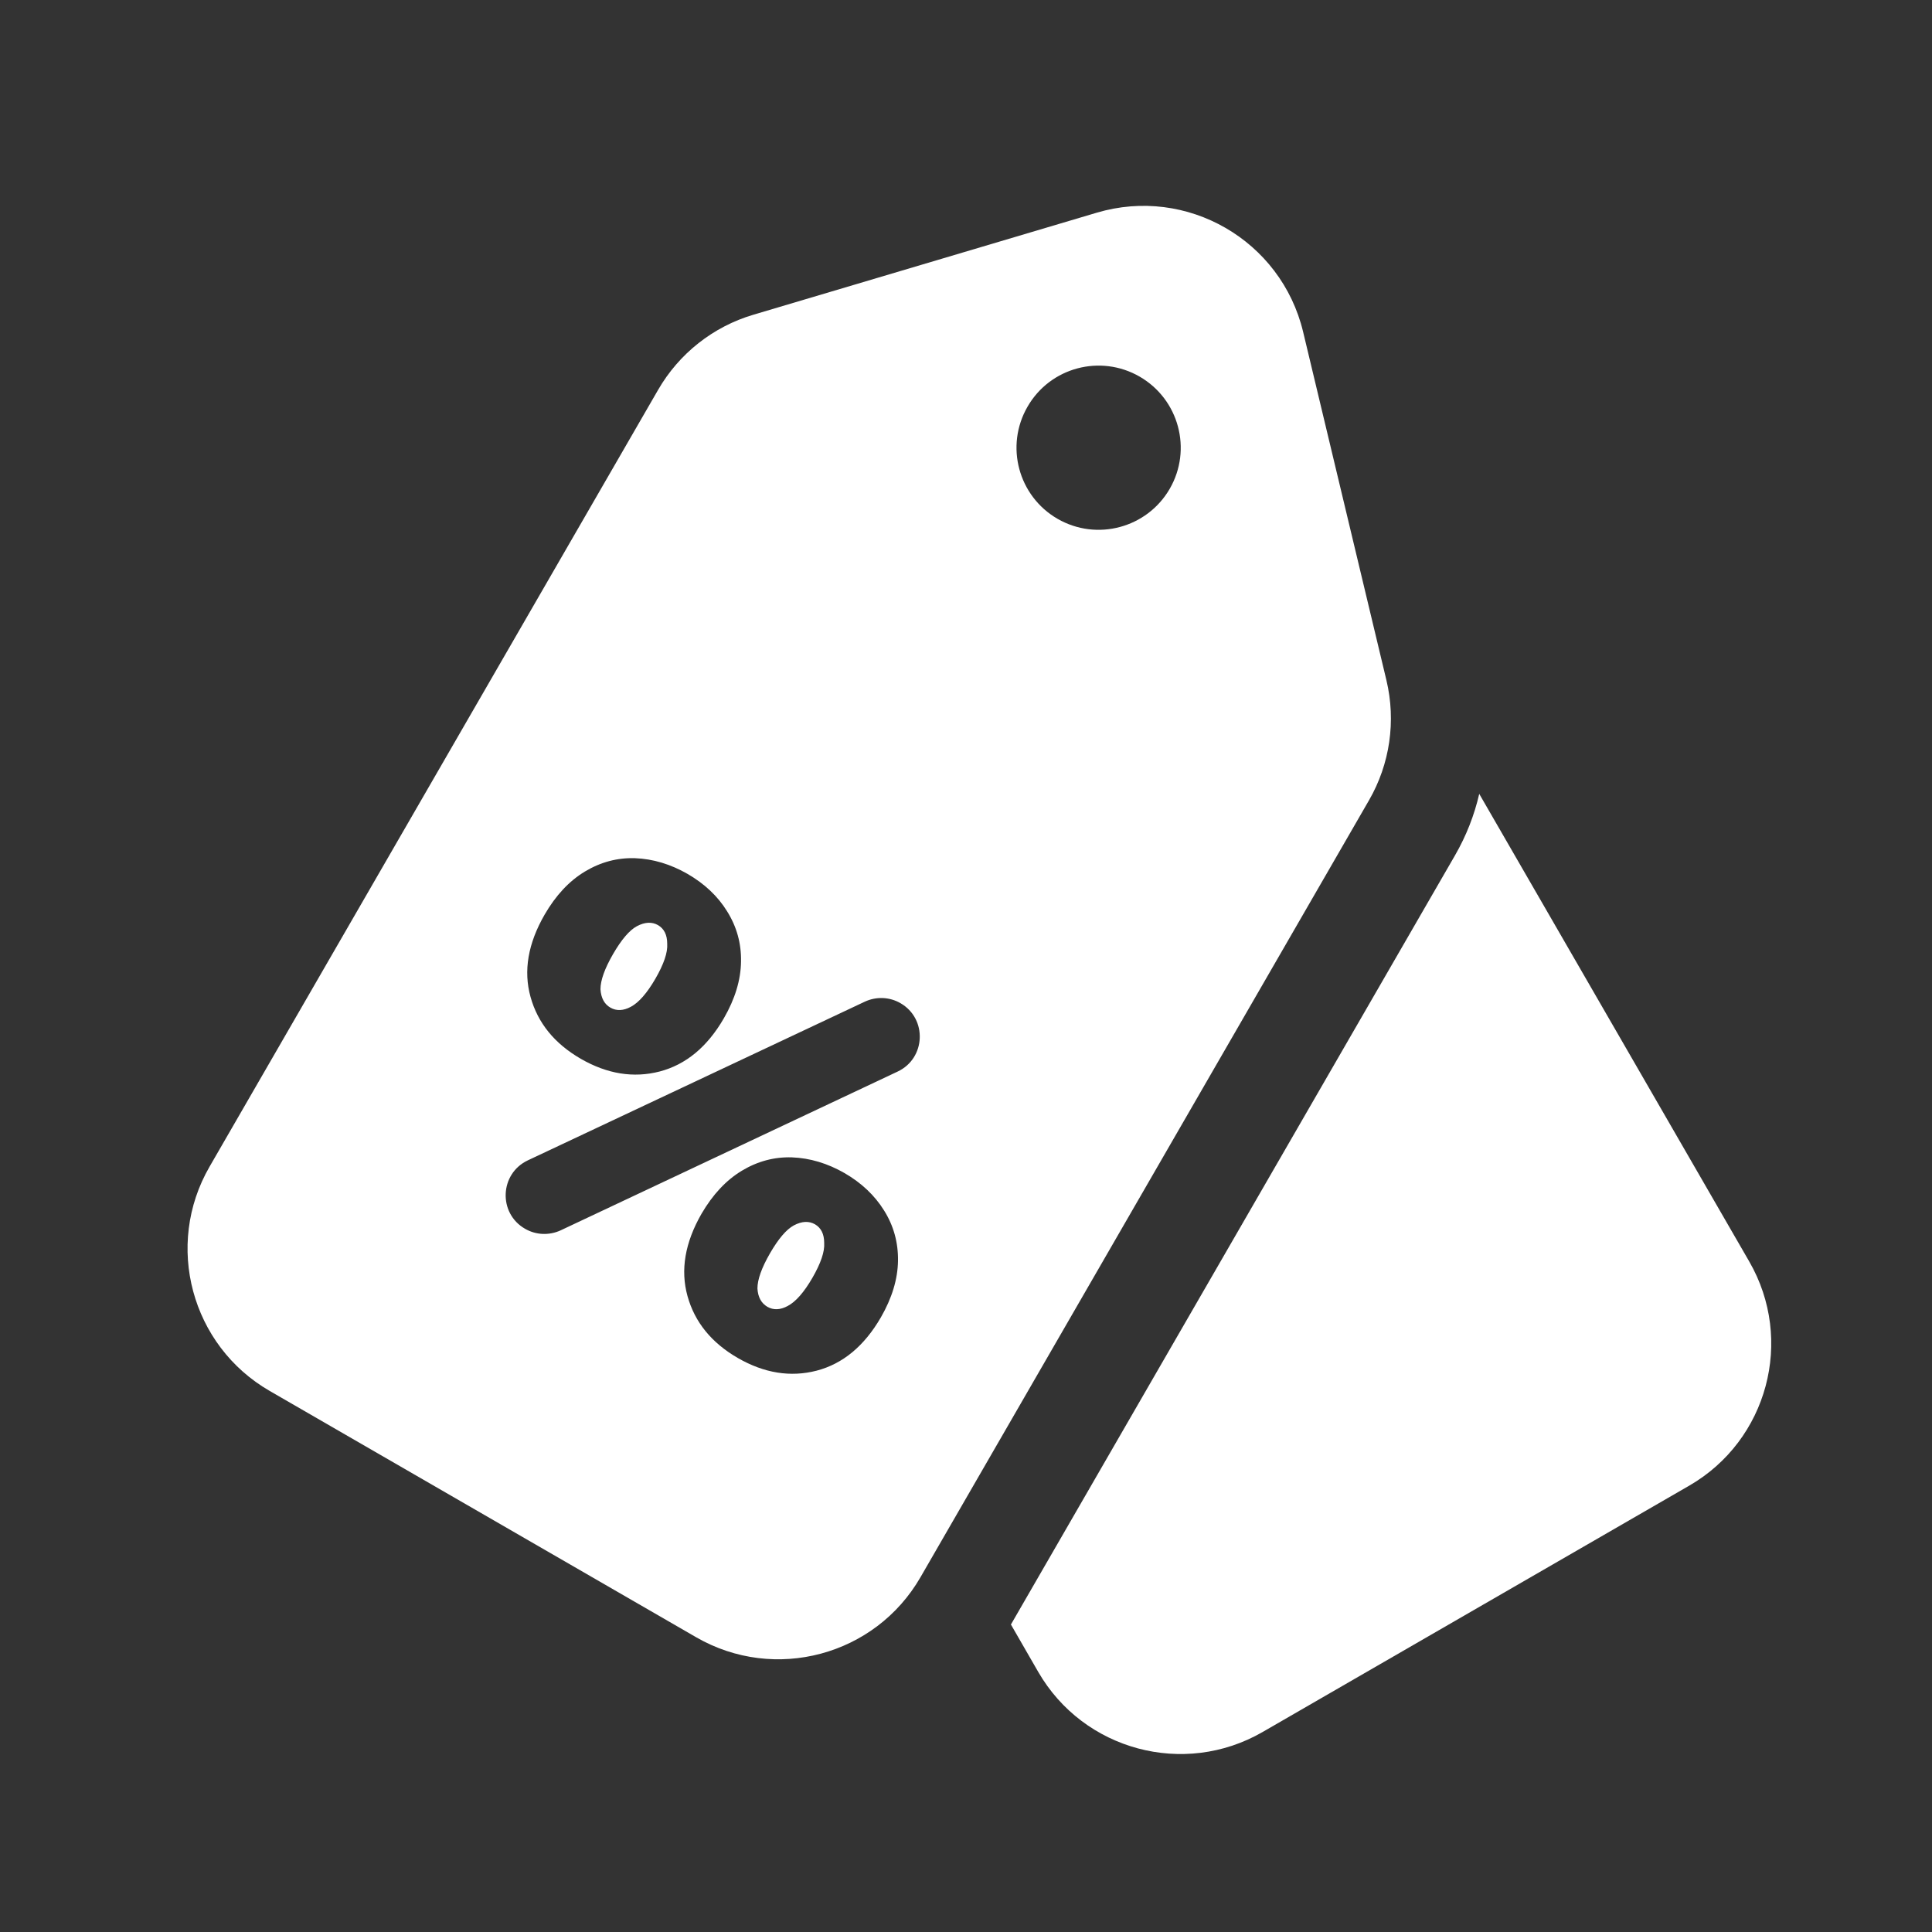 <svg width="20" height="20" viewBox="0 0 20 20" fill="none" xmlns="http://www.w3.org/2000/svg">
<rect x="0" y="0" width="20" height="20" fill="#333333" stroke="none"/>
<path fill-rule="evenodd" clip-rule="evenodd" d="M15.313 8.218C15.262 8.44 15.178 8.654 15.062 8.855L10.465 16.817L10.748 17.308C11.217 18.12 12.257 18.399 13.07 17.93L17.486 15.38C18.299 14.911 18.577 13.871 18.108 13.059L15.313 8.218Z" fill="white"/>
<path fill-rule="evenodd" clip-rule="evenodd" d="M14.352 7.041C14.453 7.464 14.389 7.909 14.171 8.286L9.529 16.327C9.06 17.14 8.02 17.418 7.207 16.949L2.792 14.399C1.979 13.93 1.7 12.89 2.169 12.078L6.812 4.037C7.029 3.66 7.383 3.381 7.799 3.258L11.353 2.202C12.287 1.924 13.263 2.488 13.49 3.436L14.352 7.041ZM12.109 5.06C11.874 5.466 11.354 5.605 10.948 5.371C10.541 5.136 10.402 4.616 10.637 4.21C10.871 3.803 11.391 3.664 11.798 3.899C12.204 4.134 12.344 4.653 12.109 5.06ZM5.492 10.32C5.567 10.59 5.74 10.803 6.013 10.961C6.286 11.118 6.558 11.162 6.829 11.092C7.1 11.021 7.322 10.838 7.494 10.54C7.609 10.34 7.668 10.146 7.671 9.956C7.675 9.766 7.626 9.592 7.527 9.434C7.431 9.278 7.294 9.149 7.118 9.047C6.942 8.946 6.76 8.891 6.574 8.884C6.391 8.878 6.218 8.924 6.055 9.022C5.892 9.12 5.753 9.269 5.638 9.468C5.466 9.766 5.417 10.05 5.492 10.32ZM9.322 10.385C9.208 10.319 9.07 10.314 8.951 10.37L5.464 12.012C5.172 12.15 5.155 12.559 5.435 12.72C5.548 12.786 5.686 12.791 5.805 12.736L9.292 11.093C9.584 10.956 9.601 10.546 9.322 10.385ZM6.531 10.422C6.453 10.464 6.382 10.467 6.319 10.431C6.256 10.395 6.222 10.331 6.216 10.241C6.216 10.149 6.259 10.028 6.346 9.877C6.433 9.727 6.515 9.63 6.593 9.588C6.676 9.544 6.749 9.541 6.812 9.577C6.875 9.614 6.907 9.678 6.907 9.77C6.913 9.86 6.872 9.98 6.785 10.131C6.698 10.281 6.613 10.378 6.531 10.422ZM7.117 13.417C7.192 13.687 7.365 13.9 7.638 14.058C7.911 14.215 8.183 14.259 8.454 14.189C8.725 14.118 8.947 13.934 9.119 13.637C9.234 13.437 9.293 13.242 9.296 13.053C9.299 12.863 9.251 12.689 9.152 12.531C9.055 12.375 8.919 12.246 8.743 12.144C8.567 12.043 8.385 11.988 8.199 11.981C8.016 11.975 7.843 12.021 7.68 12.119C7.517 12.217 7.378 12.366 7.262 12.565C7.091 12.863 7.042 13.147 7.117 13.417ZM8.155 13.519C8.078 13.561 8.007 13.564 7.944 13.528C7.881 13.491 7.846 13.428 7.841 13.338C7.841 13.246 7.884 13.125 7.971 12.974C8.058 12.824 8.14 12.727 8.218 12.685C8.301 12.641 8.374 12.638 8.437 12.674C8.5 12.711 8.532 12.775 8.532 12.867C8.538 12.957 8.497 13.077 8.41 13.228C8.323 13.378 8.238 13.475 8.155 13.519Z" fill="white"/>
</svg>
